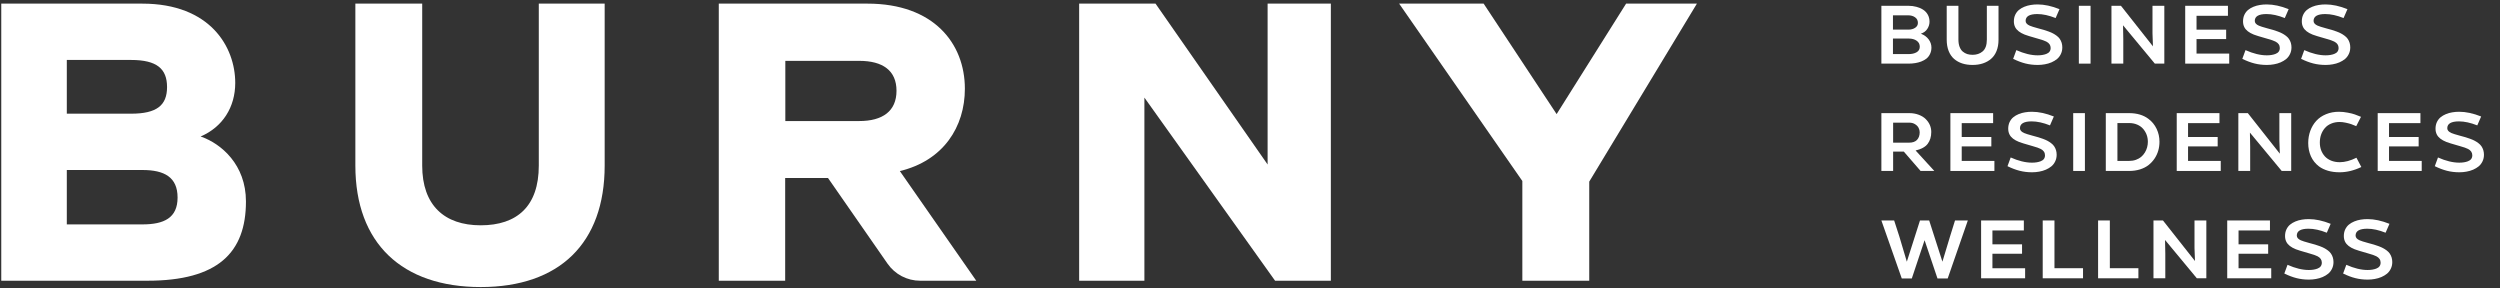 <svg width="564" height="65" viewBox="0 0 564 65" fill="none" xmlns="http://www.w3.org/2000/svg">
<rect x="0" y="0" width="564" height="65" fill="#333333" stroke="none"/>
<path d="M382.821 0.819H366.848L351.175 25.74L334.71 0.819H315.645L343.44 40.835V63.331H358.532V40.976L382.821 0.819Z" fill="white"/>
<path d="M203.004 38.592C212.83 36.239 217.675 28.621 217.675 20.024C217.675 9.763 210.605 0.819 195.727 0.819H162.158V63.331H177.135V40.164H186.802L200.233 59.488C201.906 61.895 204.652 63.331 207.583 63.331H220.244L203.004 38.592ZM193.849 27.307H177.17V13.729H193.849C199.127 13.729 202.251 15.891 202.251 20.479C202.251 25.066 199.127 27.307 193.849 27.307Z" fill="white"/>
<path d="M285.973 37.111L260.688 0.819H243.457V63.331H258.175V22.019L287.656 63.331H300.24V0.819H285.973V37.111Z" fill="white"/>
<path d="M121.552 37.363C121.552 46.54 116.635 50.829 108.442 50.829C100.249 50.829 95.249 46.299 95.249 37.363V0.819H80.17V37.363C80.17 54.874 90.698 64.759 108.448 64.759C126.2 64.759 136.413 54.874 136.413 37.363V0.819H121.552V37.363Z" fill="white"/>
<path d="M45.261 30.792C50.246 28.655 53.071 24.161 53.071 18.706C53.071 10.622 47.455 0.819 32.093 0.819H0.285V63.331H33.246C49.173 63.331 55.486 56.977 55.486 45.444C55.486 37.158 49.927 32.404 45.261 30.792ZM15.072 13.526H29.576C35.368 13.526 37.687 15.506 37.687 19.637C37.687 23.766 35.368 25.647 29.576 25.647H15.072V13.526ZM32.136 50.624H15.072V38.353H32.136C37.06 38.353 40.062 39.957 40.062 44.568C40.062 49.178 36.984 50.624 32.136 50.624Z" fill="white"/>
<path d="M424.439 1.307H430.528C431.174 1.307 431.779 1.384 432.342 1.538C432.912 1.685 433.418 1.902 433.86 2.19C434.308 2.478 434.66 2.856 434.916 3.323C435.172 3.784 435.3 4.309 435.3 4.898C435.3 5.467 435.137 6.005 434.81 6.51C434.497 7.01 434.01 7.374 433.351 7.605C434.113 7.899 434.702 8.331 435.118 8.901C435.527 9.464 435.732 10.075 435.732 10.734C435.732 11.253 435.63 11.726 435.425 12.155C435.227 12.584 434.954 12.939 434.609 13.221C434.269 13.483 433.873 13.704 433.418 13.883C432.579 14.197 431.629 14.354 430.566 14.354H424.439V1.307ZM427.051 6.683H430.537C431.133 6.683 431.635 6.549 432.045 6.28C432.467 6.005 432.679 5.634 432.679 5.166C432.679 4.616 432.464 4.194 432.035 3.899C431.619 3.605 431.104 3.458 430.489 3.458H427.051V6.683ZM427.051 12.203H430.576C431.305 12.203 431.907 12.066 432.381 11.79C432.861 11.515 433.101 11.099 433.101 10.542C433.101 9.966 432.867 9.515 432.4 9.189C431.933 8.862 431.347 8.699 430.643 8.699H427.051V12.203Z" fill="white"/>
<path d="M450.865 1.307V8.978C450.865 9.925 450.717 10.766 450.423 11.502C450.128 12.232 449.715 12.824 449.184 13.278C448.653 13.733 448.035 14.075 447.331 14.306C446.633 14.536 445.861 14.651 445.016 14.651C443.294 14.651 441.905 14.2 440.849 13.298C440.318 12.837 439.905 12.235 439.61 11.493C439.322 10.75 439.178 9.902 439.178 8.949V1.307H441.819V8.91C441.819 9.544 441.905 10.091 442.078 10.552C442.251 11.013 442.488 11.371 442.789 11.627C443.096 11.883 443.432 12.072 443.797 12.194C444.168 12.309 444.575 12.366 445.016 12.366C445.906 12.366 446.649 12.12 447.244 11.627C447.904 11.09 448.233 10.194 448.233 8.939V1.307H450.865Z" fill="white"/>
<path d="M464.623 2.066L463.75 4.072C462.239 3.47 460.862 3.17 459.62 3.17C457.86 3.17 456.98 3.685 456.98 4.715C456.98 5.163 457.287 5.522 457.902 5.79C458.209 5.931 458.859 6.136 459.851 6.405L459.956 6.434C460.437 6.555 460.821 6.661 461.109 6.75C461.461 6.853 461.813 6.971 462.165 7.106C462.6 7.266 462.937 7.413 463.173 7.547C463.423 7.675 463.698 7.851 463.999 8.075C464.281 8.286 464.508 8.517 464.681 8.766C465.065 9.323 465.257 9.966 465.257 10.696C465.257 11.24 465.148 11.736 464.931 12.184C464.719 12.632 464.435 13.006 464.076 13.307C463.718 13.602 463.298 13.854 462.818 14.066C462.338 14.27 461.835 14.418 461.31 14.507C460.792 14.603 460.257 14.651 459.707 14.651C458.721 14.651 457.789 14.539 456.912 14.315C456.055 14.098 455.139 13.752 454.166 13.278L454.886 11.31C456.634 12.091 458.238 12.482 459.697 12.482C460.446 12.482 461.09 12.379 461.627 12.174C462.293 11.925 462.626 11.474 462.626 10.821C462.626 10.194 462.3 9.714 461.647 9.381C461.32 9.202 460.683 8.981 459.736 8.718L459.534 8.661C458.087 8.251 457.165 7.966 456.768 7.806C455.674 7.371 454.957 6.808 454.617 6.117C454.425 5.739 454.329 5.304 454.329 4.811C454.329 4.267 454.432 3.774 454.637 3.333C454.848 2.891 455.123 2.53 455.462 2.248C455.808 1.96 456.215 1.72 456.682 1.528C457.149 1.336 457.629 1.202 458.122 1.125C458.622 1.042 459.14 1 459.678 1C461.202 1 462.85 1.355 464.623 2.066Z" fill="white"/>
<path d="M471.631 14.354H468.99V1.307H471.631V14.354Z" fill="white"/>
<path d="M485.601 7.499V1.307H488.271V14.354H486.13L478.956 5.704L479.014 8.843V14.354H476.344V1.307H478.486L485.707 10.456L485.601 7.499Z" fill="white"/>
<path d="M502.912 12.088V14.354H492.983V1.307H502.624V3.563H495.537V6.693H502.22V8.814H495.537V12.088H502.912Z" fill="white"/>
<path d="M516.322 2.066L515.448 4.072C513.937 3.47 512.561 3.17 511.319 3.17C509.559 3.17 508.678 3.685 508.678 4.715C508.678 5.163 508.986 5.522 509.6 5.79C509.907 5.931 510.557 6.136 511.55 6.405L511.655 6.434C512.135 6.555 512.519 6.661 512.807 6.75C513.16 6.853 513.512 6.971 513.864 7.106C514.299 7.266 514.635 7.413 514.872 7.547C515.122 7.675 515.397 7.851 515.698 8.075C515.98 8.286 516.207 8.517 516.38 8.766C516.764 9.323 516.956 9.966 516.956 10.696C516.956 11.24 516.847 11.736 516.629 12.184C516.418 12.632 516.133 13.006 515.775 13.307C515.416 13.602 514.997 13.854 514.517 14.066C514.037 14.27 513.534 14.418 513.009 14.507C512.491 14.603 511.956 14.651 511.405 14.651C510.42 14.651 509.488 14.539 508.611 14.315C507.753 14.098 506.838 13.752 505.865 13.278L506.585 11.31C508.333 12.091 509.936 12.482 511.396 12.482C512.145 12.482 512.788 12.379 513.326 12.174C513.992 11.925 514.325 11.474 514.325 10.821C514.325 10.194 513.998 9.714 513.345 9.381C513.019 9.202 512.382 8.981 511.434 8.718L511.233 8.661C509.786 8.251 508.864 7.966 508.467 7.806C507.372 7.371 506.655 6.808 506.316 6.117C506.124 5.739 506.028 5.304 506.028 4.811C506.028 4.267 506.13 3.774 506.335 3.333C506.547 2.891 506.822 2.53 507.161 2.248C507.507 1.96 507.913 1.72 508.381 1.528C508.848 1.336 509.328 1.202 509.821 1.125C510.32 1.042 510.839 1 511.377 1C512.9 1 514.549 1.355 516.322 2.066Z" fill="white"/>
<path d="M529.584 2.066L528.711 4.072C527.2 3.47 525.823 3.17 524.581 3.17C522.821 3.17 521.941 3.685 521.941 4.715C521.941 5.163 522.248 5.522 522.862 5.79C523.17 5.931 523.82 6.136 524.812 6.405L524.917 6.434C525.398 6.555 525.782 6.661 526.07 6.75C526.422 6.853 526.774 6.971 527.126 7.106C527.561 7.266 527.897 7.413 528.134 7.547C528.384 7.675 528.659 7.851 528.96 8.075C529.242 8.286 529.469 8.517 529.642 8.766C530.026 9.323 530.218 9.966 530.218 10.696C530.218 11.24 530.109 11.736 529.892 12.184C529.68 12.632 529.396 13.006 529.037 13.307C528.679 13.602 528.259 13.854 527.779 14.066C527.299 14.27 526.796 14.418 526.271 14.507C525.753 14.603 525.218 14.651 524.668 14.651C523.682 14.651 522.75 14.539 521.873 14.315C521.016 14.098 520.1 13.752 519.127 13.278L519.847 11.31C521.595 12.091 523.199 12.482 524.658 12.482C525.407 12.482 526.051 12.379 526.588 12.174C527.254 11.925 527.587 11.474 527.587 10.821C527.587 10.194 527.261 9.714 526.608 9.381C526.281 9.202 525.644 8.981 524.697 8.718L524.495 8.661C523.048 8.251 522.126 7.966 521.729 7.806C520.635 7.371 519.918 6.808 519.578 6.117C519.386 5.739 519.29 5.304 519.29 4.811C519.29 4.267 519.393 3.774 519.598 3.333C519.809 2.891 520.084 2.53 520.423 2.248C520.769 1.96 521.176 1.72 521.643 1.528C522.11 1.336 522.59 1.202 523.083 1.125C523.583 1.042 524.101 1 524.639 1C526.163 1 527.811 1.355 529.584 2.066Z" fill="white"/>
<path d="M427.09 38.568H424.439V25.522H430.758C431.526 25.522 432.234 25.647 432.88 25.896C433.527 26.14 434.055 26.469 434.465 26.885C435.284 27.717 435.694 28.68 435.694 29.775C435.694 30.844 435.425 31.733 434.887 32.444C434.356 33.148 433.447 33.65 432.16 33.951L436.385 38.568H433.284L429.5 34.2H427.09V38.568ZM427.09 27.672V32.184H430.72C431.488 32.184 432.074 31.976 432.477 31.56C432.88 31.138 433.082 30.559 433.082 29.823C433.082 29.49 432.999 29.164 432.832 28.844C432.666 28.517 432.4 28.242 432.035 28.018C431.67 27.788 431.245 27.672 430.758 27.672H427.09Z" fill="white"/>
<path d="M449.938 36.303V38.568H440.009V25.522H449.65V27.778H442.563V30.908H449.246V33.029H442.563V36.303H449.938Z" fill="white"/>
<path d="M463.348 26.28L462.474 28.287C460.963 27.685 459.587 27.384 458.345 27.384C456.585 27.384 455.704 27.9 455.704 28.93C455.704 29.378 456.012 29.736 456.626 30.005C456.933 30.146 457.583 30.351 458.575 30.62L458.681 30.648C459.161 30.77 459.545 30.876 459.833 30.965C460.186 31.068 460.538 31.186 460.89 31.32C461.325 31.48 461.661 31.628 461.898 31.762C462.148 31.89 462.423 32.066 462.724 32.29C463.006 32.501 463.233 32.732 463.406 32.981C463.79 33.538 463.982 34.181 463.982 34.911C463.982 35.455 463.873 35.951 463.655 36.399C463.444 36.847 463.159 37.221 462.801 37.522C462.442 37.816 462.023 38.069 461.543 38.28C461.063 38.485 460.56 38.632 460.035 38.722C459.517 38.818 458.982 38.866 458.431 38.866C457.446 38.866 456.514 38.754 455.637 38.53C454.779 38.312 453.864 37.967 452.891 37.493L453.611 35.525C455.359 36.306 456.962 36.696 458.422 36.696C459.171 36.696 459.814 36.594 460.352 36.389C461.018 36.14 461.351 35.688 461.351 35.036C461.351 34.408 461.024 33.928 460.371 33.596C460.045 33.416 459.408 33.196 458.46 32.933L458.259 32.876C456.812 32.466 455.89 32.181 455.493 32.021C454.398 31.586 453.681 31.023 453.342 30.332C453.15 29.954 453.054 29.519 453.054 29.026C453.054 28.482 453.156 27.989 453.361 27.548C453.572 27.106 453.848 26.744 454.187 26.463C454.533 26.175 454.939 25.935 455.407 25.743C455.874 25.551 456.354 25.416 456.847 25.34C457.346 25.256 457.865 25.215 458.403 25.215C459.926 25.215 461.575 25.57 463.348 26.28Z" fill="white"/>
<path d="M470.355 38.568H467.715V25.522H470.355V38.568Z" fill="white"/>
<path d="M475.069 25.522H480.322C482.095 25.522 483.551 25.954 484.691 26.818C485.498 27.426 486.112 28.178 486.535 29.074C486.964 29.97 487.178 30.936 487.178 31.973C487.178 33.381 486.816 34.636 486.093 35.736C485.722 36.293 485.27 36.786 484.739 37.215C484.208 37.637 483.561 37.97 482.799 38.213C482.037 38.45 481.212 38.568 480.322 38.568H475.069V25.522ZM477.691 36.303H480.322C480.885 36.303 481.4 36.22 481.868 36.053C482.342 35.88 482.742 35.653 483.068 35.372C483.395 35.09 483.67 34.764 483.894 34.392C484.124 34.015 484.291 33.624 484.393 33.221C484.502 32.818 484.557 32.412 484.557 32.002C484.557 30.888 484.208 29.919 483.51 29.093C483.158 28.677 482.706 28.351 482.156 28.114C481.605 27.877 480.994 27.759 480.322 27.759H477.691V36.303Z" fill="white"/>
<path d="M500.999 36.303V38.568H491.07V25.522H500.711V27.778H493.624V30.908H500.307V33.029H493.624V36.303H500.999Z" fill="white"/>
<path d="M514.227 31.714V25.522H516.896V38.568H514.755L507.582 29.919L507.639 33.058V38.568H504.97V25.522H507.111L514.332 34.671L514.227 31.714Z" fill="white"/>
<path d="M531.614 35.583L532.718 37.676C531.066 38.469 529.428 38.866 527.802 38.866C526.854 38.866 525.983 38.751 525.19 38.52C524.396 38.284 523.72 37.957 523.163 37.541C522.357 36.927 521.749 36.165 521.339 35.256C520.936 34.341 520.734 33.343 520.734 32.261C520.734 31.288 520.891 30.373 521.204 29.516C521.518 28.658 521.966 27.909 522.549 27.269C523.138 26.623 523.874 26.12 524.757 25.762C525.641 25.397 526.611 25.215 527.667 25.215C528.327 25.215 528.989 25.282 529.655 25.416C530.333 25.544 530.868 25.679 531.259 25.82C531.758 25.999 532.219 26.178 532.641 26.357L531.566 28.46C531.118 28.274 530.74 28.124 530.433 28.008C530.145 27.906 529.738 27.797 529.213 27.682C528.707 27.573 528.243 27.519 527.821 27.519C527.117 27.519 526.473 27.644 525.891 27.893C525.314 28.136 524.841 28.479 524.469 28.92C523.727 29.804 523.355 30.885 523.355 32.165C523.355 33.394 523.733 34.431 524.489 35.276C524.866 35.685 525.343 36.008 525.919 36.245C526.502 36.476 527.145 36.591 527.85 36.591C529.008 36.591 530.263 36.255 531.614 35.583Z" fill="white"/>
<path d="M546.337 36.303V38.568H536.408V25.522H546.049V27.778H538.962V30.908H545.646V33.029H538.962V36.303H546.337Z" fill="white"/>
<path d="M559.747 26.28L558.874 28.287C557.363 27.685 555.986 27.384 554.744 27.384C552.984 27.384 552.104 27.9 552.104 28.93C552.104 29.378 552.411 29.736 553.026 30.005C553.333 30.146 553.983 30.351 554.975 30.62L555.081 30.648C555.561 30.77 555.945 30.876 556.233 30.965C556.585 31.068 556.937 31.186 557.289 31.32C557.724 31.48 558.061 31.628 558.297 31.762C558.547 31.89 558.822 32.066 559.123 32.29C559.405 32.501 559.632 32.732 559.805 32.981C560.189 33.538 560.381 34.181 560.381 34.911C560.381 35.455 560.272 35.951 560.055 36.399C559.843 36.847 559.559 37.221 559.2 37.522C558.842 37.816 558.422 38.069 557.942 38.28C557.462 38.485 556.959 38.632 556.434 38.722C555.916 38.818 555.381 38.866 554.831 38.866C553.845 38.866 552.913 38.754 552.036 38.53C551.179 38.312 550.263 37.967 549.29 37.493L550.01 35.525C551.758 36.306 553.362 36.696 554.821 36.696C555.57 36.696 556.214 36.594 556.751 36.389C557.417 36.14 557.75 35.688 557.75 35.036C557.75 34.408 557.424 33.928 556.771 33.596C556.444 33.416 555.807 33.196 554.86 32.933L554.658 32.876C553.211 32.466 552.289 32.181 551.892 32.021C550.798 31.586 550.081 31.023 549.741 30.332C549.549 29.954 549.453 29.519 549.453 29.026C549.453 28.482 549.556 27.989 549.761 27.548C549.972 27.106 550.247 26.744 550.586 26.463C550.932 26.175 551.339 25.935 551.806 25.743C552.273 25.551 552.753 25.416 553.246 25.34C553.746 25.256 554.264 25.215 554.802 25.215C556.326 25.215 557.974 25.57 559.747 26.28Z" fill="white"/>
<path d="M424.439 49.736H427.32L428.501 53.384L430.182 59.038L433.149 49.736H435.223L438.21 59.038L439.929 53.346L441.052 49.736H443.943L439.401 62.821H437.096L434.186 54.19L431.305 62.821H429.039L424.439 49.736Z" fill="white"/>
<path d="M456.866 60.517V62.782H446.937V49.736H456.578V51.992H449.491V55.121H456.174V57.243H449.491V60.517H456.866Z" fill="white"/>
<path d="M463.487 49.736V60.507H469.93V62.782H460.836V49.736H463.487Z" fill="white"/>
<path d="M475.98 49.736V60.507H482.424V62.782H473.33V49.736H475.98Z" fill="white"/>
<path d="M495.08 55.928V49.736H497.75V62.782H495.608L488.435 54.133L488.493 57.272V62.782H485.823V49.736H487.964L495.186 58.885L495.08 55.928Z" fill="white"/>
<path d="M512.391 60.517V62.782H502.461V49.736H512.102V51.992H505.016V55.121H511.699V57.243H505.016V60.517H512.391Z" fill="white"/>
<path d="M525.801 50.494L524.927 52.501C523.416 51.899 522.04 51.598 520.798 51.598C519.037 51.598 518.157 52.114 518.157 53.144C518.157 53.592 518.464 53.95 519.079 54.219C519.386 54.36 520.036 54.565 521.028 54.834L521.134 54.862C521.614 54.984 521.998 55.09 522.286 55.179C522.638 55.282 522.99 55.4 523.342 55.534C523.778 55.694 524.114 55.842 524.351 55.976C524.6 56.104 524.876 56.28 525.177 56.504C525.458 56.715 525.685 56.946 525.858 57.195C526.242 57.752 526.435 58.395 526.435 59.125C526.435 59.669 526.326 60.165 526.108 60.613C525.897 61.061 525.612 61.435 525.253 61.736C524.895 62.03 524.476 62.283 523.995 62.494C523.515 62.699 523.013 62.846 522.488 62.936C521.969 63.032 521.435 63.08 520.884 63.08C519.898 63.08 518.967 62.968 518.09 62.744C517.232 62.526 516.316 62.181 515.343 61.707L516.064 59.739C517.811 60.52 519.415 60.91 520.875 60.91C521.624 60.91 522.267 60.808 522.805 60.603C523.47 60.353 523.803 59.902 523.803 59.249C523.803 58.622 523.477 58.142 522.824 57.809C522.497 57.63 521.86 57.41 520.913 57.147L520.711 57.09C519.264 56.68 518.343 56.395 517.946 56.235C516.851 55.8 516.134 55.237 515.795 54.545C515.603 54.168 515.507 53.733 515.507 53.24C515.507 52.696 515.609 52.203 515.814 51.761C516.025 51.32 516.3 50.958 516.64 50.677C516.985 50.389 517.392 50.149 517.859 49.957C518.327 49.765 518.807 49.63 519.3 49.553C519.799 49.47 520.318 49.429 520.855 49.429C522.379 49.429 524.027 49.784 525.801 50.494Z" fill="white"/>
<path d="M539.063 50.494L538.189 52.501C536.678 51.899 535.302 51.598 534.06 51.598C532.299 51.598 531.419 52.114 531.419 53.144C531.419 53.592 531.727 53.95 532.341 54.219C532.648 54.36 533.298 54.565 534.29 54.834L534.396 54.862C534.876 54.984 535.26 55.09 535.548 55.179C535.901 55.282 536.253 55.4 536.605 55.534C537.04 55.694 537.376 55.842 537.613 55.976C537.863 56.104 538.138 56.28 538.439 56.504C538.721 56.715 538.948 56.946 539.121 57.195C539.505 57.752 539.697 58.395 539.697 59.125C539.697 59.669 539.588 60.165 539.37 60.613C539.159 61.061 538.874 61.435 538.516 61.736C538.157 62.03 537.738 62.283 537.258 62.494C536.778 62.699 536.275 62.846 535.75 62.936C535.232 63.032 534.697 63.08 534.146 63.08C533.161 63.08 532.229 62.968 531.352 62.744C530.494 62.526 529.579 62.181 528.606 61.707L529.326 59.739C531.074 60.52 532.677 60.91 534.137 60.91C534.886 60.91 535.529 60.808 536.067 60.603C536.733 60.353 537.066 59.902 537.066 59.249C537.066 58.622 536.739 58.142 536.086 57.809C535.76 57.63 535.123 57.41 534.175 57.147L533.974 57.09C532.527 56.68 531.605 56.395 531.208 56.235C530.113 55.8 529.396 55.237 529.057 54.545C528.865 54.168 528.769 53.733 528.769 53.24C528.769 52.696 528.871 52.203 529.076 51.761C529.287 51.32 529.563 50.958 529.902 50.677C530.248 50.389 530.654 50.149 531.122 49.957C531.589 49.765 532.069 49.63 532.562 49.553C533.061 49.47 533.58 49.429 534.118 49.429C535.641 49.429 537.29 49.784 539.063 50.494Z" fill="white"/>
</svg>
